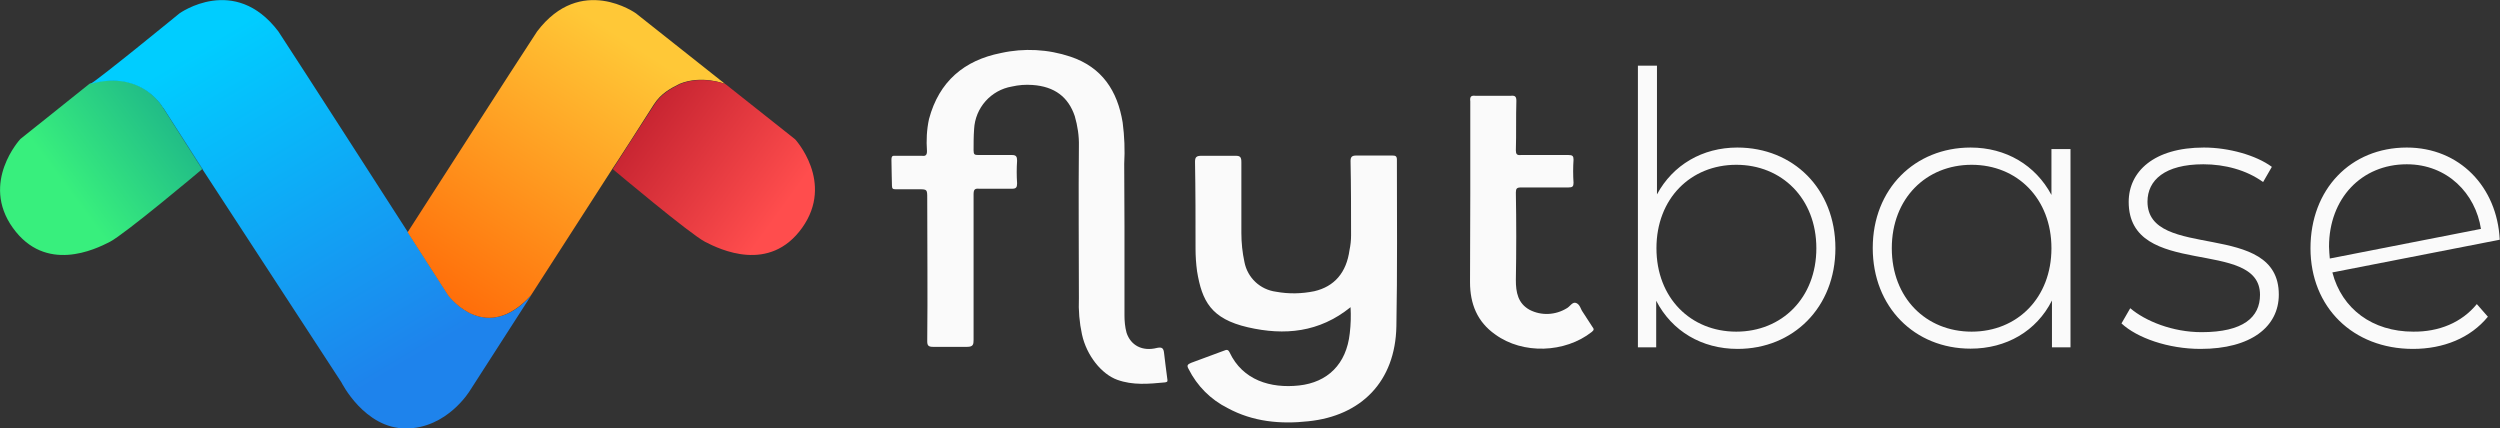 <?xml version="1.0" encoding="utf-8"?>
<!-- Generator: Adobe Illustrator 27.0.0, SVG Export Plug-In . SVG Version: 6.00 Build 0)  -->
<svg version="1.1" id="Layer_1" xmlns="http://www.w3.org/2000/svg" xmlns:xlink="http://www.w3.org/1999/xlink" x="0px" y="0px"
	 viewBox="0 0 970.9 166.4" style="enable-background:new 0 0 970.9 166.4;" xml:space="preserve">
<rect x="0" y="0" width="970.9" height="166.4" fill="#333333" stroke="none"/>
<style type="text/css">
	.st0{clip-path:url(#SVGID_00000150067404660194853830000017608145323341312956_);}
	.st1{fill:url(#SVGID_00000121260998473990203930000012091538794881082802_);}
	.st2{fill:none;}
	.st3{fill:url(#SVGID_00000044890445398868308720000007630055901745147264_);}
	.st4{fill:url(#SVGID_00000063593575731528671590000007962941117434849944_);}
	.st5{fill:url(#SVGID_00000146481504623067211110000013069015955531375775_);}
	.st6{fill:url(#SVGID_00000121240535883833083290000015877708238599948687_);}
	.st7{fill:url(#SVGID_00000171692259736887889120000008278951657541910446_);}
	.st8{fill:url(#SVGID_00000131333929543247174650000010708978645778098068_);}
	.st9{fill:#FAFAFA;}
</style>
<g>
	<defs>
		<rect id="SVGID_1_" x="-1143.8" y="-769.1" width="993.8" height="459.2"/>
	</defs>
	<clipPath id="SVGID_00000159441732763486613020000004811430432662403225_">
		<use xlink:href="#SVGID_1_"  style="overflow:visible;"/>
	</clipPath>
	<g style="clip-path:url(#SVGID_00000159441732763486613020000004811430432662403225_);">
		
			<radialGradient id="SVGID_00000147189312373597500030000000212347341360768187_" cx="-732.053" cy="-118.184" r="421.773" gradientTransform="matrix(3.09 0 0 -0.55 1599.38 -349.598)" gradientUnits="userSpaceOnUse">
			<stop  offset="0" style="stop-color:#AABDFF"/>
			<stop  offset="0.12" style="stop-color:#ACC0FF;stop-opacity:0.77"/>
			<stop  offset="0.25" style="stop-color:#ADC3FF;stop-opacity:0.57"/>
			<stop  offset="0.37" style="stop-color:#AEC6FF;stop-opacity:0.39"/>
			<stop  offset="0.5" style="stop-color:#AFC8FF;stop-opacity:0.25"/>
			<stop  offset="0.62" style="stop-color:#B0CAFF;stop-opacity:0.14"/>
			<stop  offset="0.75" style="stop-color:#B1CBFF;stop-opacity:6.000000e-02"/>
			<stop  offset="0.87" style="stop-color:#B1CCFF;stop-opacity:2.000000e-02"/>
			<stop  offset="1" style="stop-color:#B1CCFF;stop-opacity:0"/>
		</radialGradient>
		
			<ellipse style="fill:url(#SVGID_00000147189312373597500030000000212347341360768187_);" cx="-662.7" cy="-284.6" rx="1409.1" ry="245.2"/>
	</g>
</g>
<path class="st2" d="M63,41.3c0,0-0.1-0.2-0.3-0.5c0.2,0.4,0.5,0.8,0.9,1.4L63,41.3z"/>
<linearGradient id="SVGID_00000008107804811068468430000004983495240566330514_" gradientUnits="userSpaceOnUse" x1="91.898" y1="143.361" x2="25.818" y2="94.471" gradientTransform="matrix(1 0 0 -1 0 167.487)">
	<stop  offset="0" style="stop-color:#11998E"/>
	<stop  offset="1" style="stop-color:#38EF7D"/>
</linearGradient>
<path style="fill:url(#SVGID_00000008107804811068468430000004983495240566330514_);" d="M63.5,42.1c-0.3-0.5-0.6-1-0.9-1.4
	c-1.7-2.4-10.1-13.2-27.5-8.3l-0.3,0.1L7.9,54c0,0-15.6,16.8-2.9,34.5s31.9,8.4,37.7,5.4s34.4-27,35.8-28.2l0,0L63.5,42.1z"/>
<linearGradient id="SVGID_00000175314665671609356330000016924394331056000154_" gradientUnits="userSpaceOnUse" x1="132.505" y1="10.502" x2="58.495" y2="134.732" gradientTransform="matrix(1 0 0 -1 0 167.487)">
	<stop  offset="0" style="stop-color:#1E83EC"/>
	<stop  offset="1" style="stop-color:#00CDFF"/>
</linearGradient>
<path style="fill:url(#SVGID_00000175314665671609356330000016924394331056000154_);" d="M63.5,42.1l15,23.5l0,0h0.1
	C78.6,65.6,67.6,48.5,63.5,42.1z"/>
<linearGradient id="SVGID_00000046313193423319757960000017274431137498500776_" gradientUnits="userSpaceOnUse" x1="95.181" y1="131.451" x2="29.101" y2="82.551" gradientTransform="matrix(1 0 0 -1 0 167.487)">
	<stop  offset="0" style="stop-color:#11998E"/>
	<stop  offset="1" style="stop-color:#38EF7D"/>
</linearGradient>
<path style="fill:url(#SVGID_00000046313193423319757960000017274431137498500776_);" d="M63.5,42.1l15,23.5l0,0h0.1
	C78.6,65.6,67.6,48.5,63.5,42.1z"/>
<linearGradient id="SVGID_00000052096299415843309010000009698485424099546258_" gradientUnits="userSpaceOnUse" x1="159.887" y1="28.008" x2="85.207" y2="153.368" gradientTransform="matrix(1 0 0 -1 0 167.487)">
	<stop  offset="0" style="stop-color:#1E83EC"/>
	<stop  offset="1" style="stop-color:#00CDFF"/>
</linearGradient>
<path style="fill:url(#SVGID_00000052096299415843309010000009698485424099546258_);" d="M206.3,114.7l-23.8,37
	c0,0-8.8,14.7-24.9,14.7s-25-17.9-25-17.9L78.6,65.7h0.1c0,0-11-17.1-15.1-23.5L63,41.4c0,0-0.1-0.2-0.3-0.5
	c-1.7-2.4-10.1-13.2-27.5-8.3h-0.1c3.3-1.8,34.6-27.4,34.6-27.4s21.4-15.4,38.4,7c6.3,9.5,50.2,77.8,50.2,77.8l15.8,24.6
	C174.1,114.7,188.5,134.3,206.3,114.7z"/>
<linearGradient id="SVGID_00000086668199108733495110000009804407669591539598_" gradientUnits="userSpaceOnUse" x1="247.588" y1="149.059" x2="178.658" y2="41.839" gradientTransform="matrix(1 0 0 -1 0 167.487)">
	<stop  offset="0" style="stop-color:#FFC837"/>
	<stop  offset="1" style="stop-color:#FF6A08"/>
</linearGradient>
<path style="fill:url(#SVGID_00000086668199108733495110000009804407669591539598_);" d="M253.9,40.6c2.8-4.4,6.6-6.3,9.9-8
	c8.6-3.6,17.6-0.1,17.8,0l0,0L247,5.2c0,0-21.4-15.4-38.4,7c-6.3,9.5-50.3,78-50.3,78l15.8,24.6l0,0l0,0l0,0
	c0.9,1.1,14.9,18.9,32.1-0.1l31.6-49.1l0,0C237.9,65.6,251.1,45.1,253.9,40.6z"/>
<linearGradient id="SVGID_00000153691656473013319030000008409454969618257293_" gradientUnits="userSpaceOnUse" x1="242.287" y1="129.795" x2="303.308" y2="85.545" gradientTransform="matrix(1 0 0 -1 0 167.487)">
	<stop  offset="0" style="stop-color:#BE1E2D"/>
	<stop  offset="1" style="stop-color:#FF4D4D"/>
</linearGradient>
<path style="fill:url(#SVGID_00000153691656473013319030000008409454969618257293_);" d="M311.5,88.5c-12.7,17.7-31.9,8.4-37.7,5.4
	s-34.6-27.2-35.8-28.2l0,0c0,0,13.2-20.6,16.1-25c2.8-4.4,6.6-6.3,9.9-8c8.6-3.6,17.6-0.1,17.8,0l0,0l27,21.4
	C308.7,54,324.2,70.7,311.5,88.5z"/>
<path class="st9" d="M436.7,87.6v34.8c0,2.3,0.2,4.6,0.8,6.8c1.6,4.9,6.1,7.4,11.9,5.9c2-0.4,2.5,0.2,2.7,2.2s0.8,6.4,1.2,9.6
	c0.2,1.2,0.2,1.4-0.8,1.6c-6.4,0.6-12.5,1.2-18.6-1s-11.9-9.4-13.7-17.6c-1-4.6-1.4-9.4-1.2-14.1c0-19.7-0.2-39.3,0-59
	c0.1-4-0.5-7.9-1.6-11.7c-2.5-7.4-7.8-11.5-16.4-12.1c-2.7-0.2-5.4,0-8,0.6c-8.2,1.4-14.3,8.3-14.7,16.6c-0.2,2.7-0.2,5.5-0.2,8.2
	c0,1.6,0.4,1.8,1.8,1.8h13.1c1.6,0,2,0.6,2,2.2c-0.2,2.9-0.2,5.9,0,8.8c0,1.6-0.4,2.1-2,2.1h-12.7c-1.8-0.2-2.2,0.4-2.2,2.2V132
	c0,1.8-0.2,2.7-2.5,2.7h-13.3c-1.8,0-2.2-0.6-2.2-2.2c0.2-18.4,0-37.1,0-55.5c0-3.5,0-3.5-3.5-3.5h-8.8c-1,0-1.4-0.2-1.4-1.4
	s-0.2-6.8-0.2-10c0-1.8,0.6-1.6,1.8-1.6H358c1.4,0.2,2-0.2,2-1.8c-0.3-4.2-0.1-8.4,0.8-12.5c3.9-14.6,13.7-22.8,27.9-25.6
	c9-2,18.3-1.5,27,1.4C428,26.1,434,35.3,436,47.6c0.7,5.3,0.9,10.7,0.6,16L436.7,87.6z"/>
<path class="st9" d="M524.5,119.3c-12.1,9.8-25.6,11.1-39.9,7.8c-14.3-3.3-17.8-10.2-19.7-21.7c-0.4-2.9-0.6-5.9-0.6-8.8
	c0-11.3,0-22.5-0.2-33.8c0-1.8,0.6-2.3,2.5-2.3h13.3c1.8,0,2.2,0.6,2.2,2.5v27.5c0,3.8,0.4,7.6,1.2,11.3c1.2,6.1,6.1,10.7,12.3,11.5
	c4.9,0.9,9.9,0.8,14.8-0.2c7.8-1.8,12.5-7.2,13.7-16c0.4-1.9,0.6-3.8,0.6-5.7c0-9.6,0-19.3-0.2-28.9c0-1.6,0.6-2.1,2.2-2.1h14
	c1.2,0,1.8,0.2,1.8,1.6c0,21.7,0.2,43.2-0.2,64.7s-13.7,34.8-34.2,36.9c-10.8,1.2-21.5,0.2-31.3-5.1c-6.6-3.3-11.9-8.6-15.2-15.2
	c-0.8-1.4-0.4-1.8,1-2.4l12.7-4.7c1-0.4,1.6-0.6,2.2,0.6c5.1,10.9,16,14.1,27,12.9c11-1.2,18.4-8.2,19.7-20.3
	C524.6,126,524.7,122.6,524.5,119.3z"/>
<path class="st9" d="M571,75.1V39.4c-0.2-1.8,0.2-2.4,2-2.2h13.7c1.8-0.2,2.2,0.4,2.2,2c-0.2,6.3,0,12.7-0.2,19.2c0,1.4,0.4,2,2,1.8
	h18.4c1.6,0,2,0.4,2,1.8c-0.2,3-0.2,6,0,9c0,1.4-0.4,1.8-2,1.8h-18.4c-1.6,0-2,0.4-2,2c0.2,11.3,0.2,22.7,0,34c0,4.7,0.8,9,5.3,11.5
	c4.6,2.4,10.1,2.1,14.5-0.6c1.2-0.6,2.2-2.7,3.7-2s1.6,2.3,2.5,3.5l3.7,5.7c0.6,0.8,0.8,1.2-0.2,2c-10.4,8.2-26.8,8.8-37.5,1
	c-7-4.9-9.8-11.9-9.8-20.3L571,75.1L571,75.1z"/>
<path class="st9" d="M712.8,96.4c0,23-16.4,39.1-38,39.1c-13.9,0-25.5-6.9-31.6-18.7v18.1h-7.1V25.5h7.4v50
	c6.2-11.5,17.7-18.2,31.2-18.2C696.4,57.3,712.8,73.3,712.8,96.4z M705.4,96.4c0-19.3-13.4-32.4-31.1-32.4s-31,13.1-31,32.4
	s13.3,32.4,31,32.4S705.4,115.7,705.4,96.4z"/>
<path class="st9" d="M804.1,57.9v77h-7.2v-18.2c-6,11.9-17.7,18.7-31.6,18.7c-21.7,0-38-16.1-38-39.1s16.4-39,38-39
	c13.7,0,25.2,6.8,31.4,18.4V57.9H804.1z M796.7,96.4c0-19.3-13.3-32.4-31-32.4s-31,13.1-31,32.4s13.3,32.4,31,32.4
	S796.7,115.7,796.7,96.4z"/>
<path class="st9" d="M823.9,125.6l3.4-5.9c5.9,5,16.4,9.3,27.7,9.3c16.2,0,22.7-5.8,22.7-14.5c0-22.4-51-5.9-51-36.1
	c0-11.7,9.7-21.1,29.2-21.1c9.7,0,20.3,3,26.4,7.5l-3.4,5.9c-6.5-4.7-14.9-6.9-23.2-6.9c-15,0-21.7,6.2-21.7,14.5
	c0,23.2,51,6.8,51,36.1c0,12.5-10.8,21.1-30.4,21.1C842,135.5,829.9,131.2,823.9,125.6z"/>
<path class="st9" d="M961.9,118.1l4.3,4.9c-6.8,8.3-17.3,12.5-29.1,12.5c-23.3,0-39.8-16.2-39.8-39.1s15.6-39.1,37.4-39.1
	c20.5,0,35.1,15.3,36.1,35.8l-65,12.7c3.7,14.2,15.6,23,31.4,23C947.2,128.9,956,125.3,961.9,118.1z M904.5,95.8
	c0,1.5,0.2,3.1,0.3,4.6l58.7-11.5c-2.1-13.7-13-25.1-28.8-25.1C917.1,63.8,904.5,77.1,904.5,95.8z"/>
</svg>
